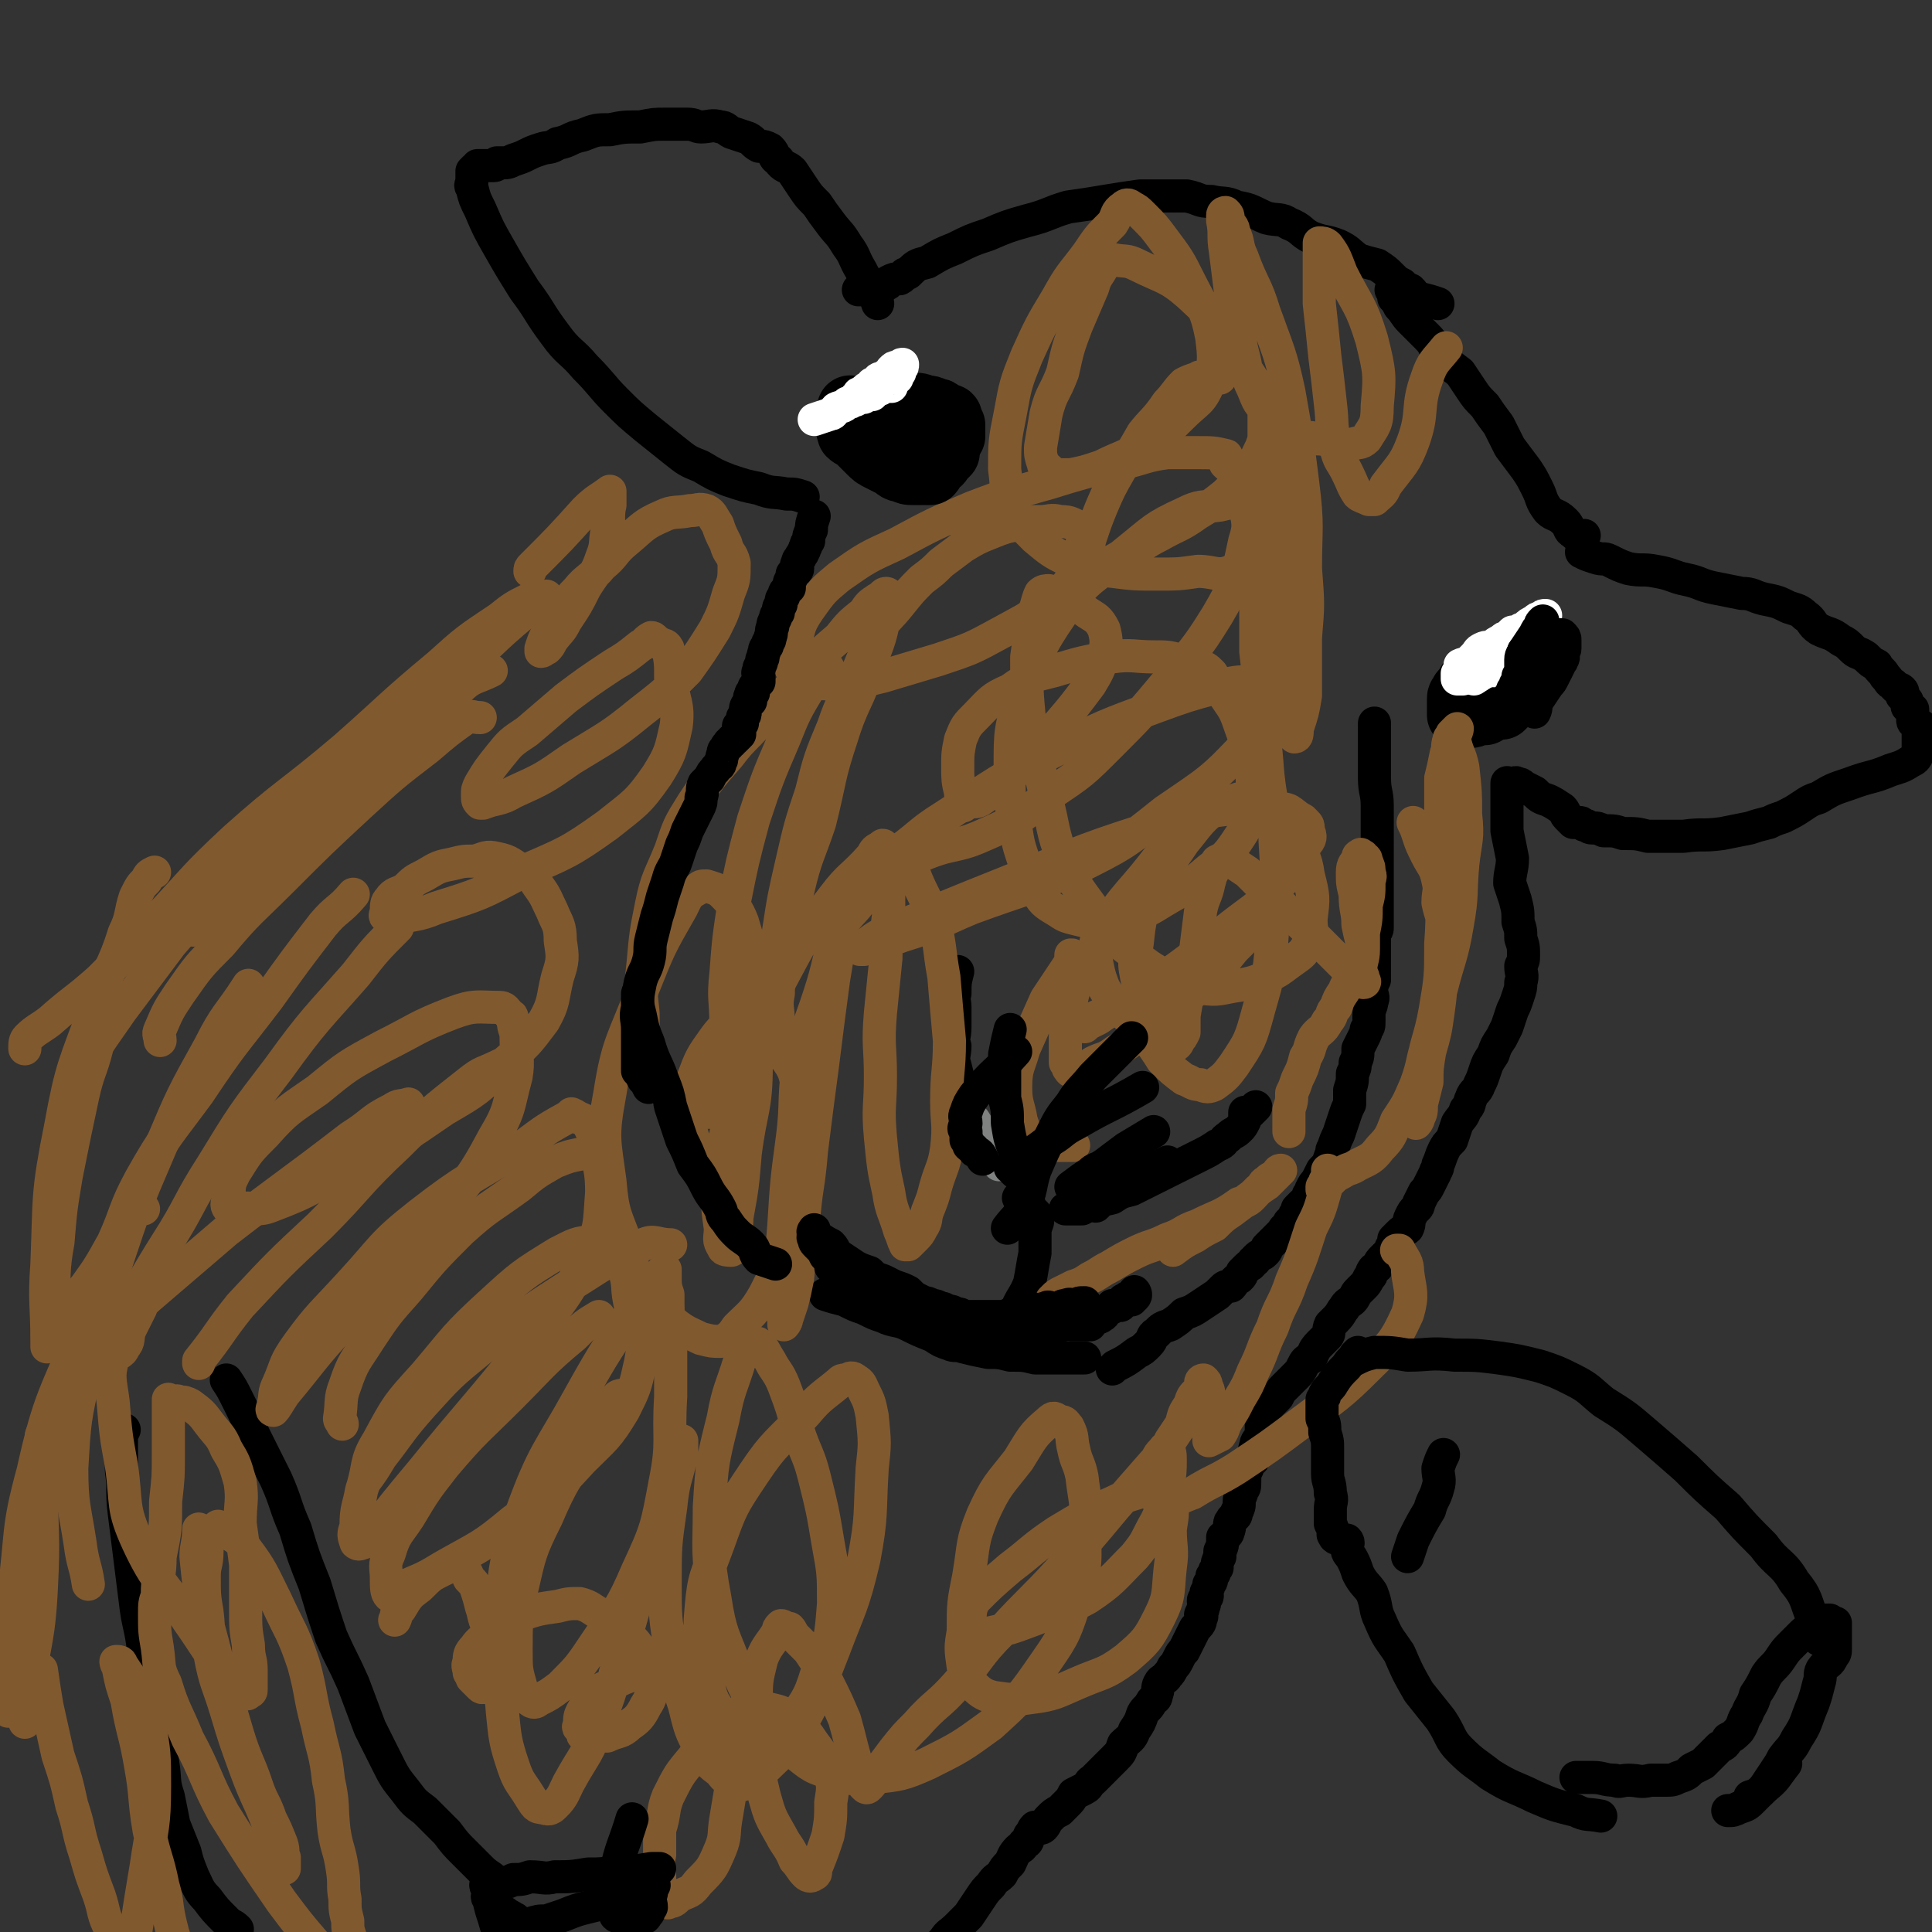 <svg viewBox='0 0 700 700' version='1.1' xmlns='http://www.w3.org/2000/svg' xmlns:xlink='http://www.w3.org/1999/xlink'><rect x="0" y="0" width="700" height="700" fill="#333333" stroke="none"/><g fill='none' stroke='#81592F' stroke-width='12' stroke-linecap='round' stroke-linejoin='round'><path d='M174,260c0,0 0,0 0,0 -3,0 -3,-1 -5,0 -7,5 -7,5 -14,11 -13,10 -13,10 -25,21 -14,13 -14,13 -28,27 -11,11 -12,11 -22,23 -8,8 -8,8 -15,18 -4,6 -4,6 -7,13 -1,2 0,2 0,4 '/><path d='M178,243c0,0 0,0 0,0 -6,3 -7,2 -12,7 -9,5 -8,6 -16,12 -11,10 -10,11 -21,21 -16,14 -16,14 -32,28 -12,12 -12,12 -25,24 -1,1 -1,1 -2,2 '/><path d='M192,217c0,0 0,0 0,0 -6,3 -6,3 -11,7 -12,8 -12,8 -22,17 -18,15 -17,15 -34,30 -20,17 -21,16 -40,33 -15,14 -14,14 -28,29 -10,11 -10,11 -21,22 -9,8 -9,7 -18,15 -4,3 -5,3 -8,6 -1,1 -1,2 -1,4 '/><path d='M198,216c0,0 0,0 0,0 -4,3 -4,2 -8,6 -12,10 -12,11 -24,22 -18,16 -19,15 -37,32 -21,18 -21,18 -40,37 -14,14 -14,14 -27,29 -9,12 -9,12 -18,24 -7,10 -7,10 -13,19 -3,6 -3,6 -6,12 0,1 0,1 0,3 '/><path d='M128,324c0,0 0,0 0,0 -5,6 -6,5 -11,11 -10,13 -10,13 -20,27 -13,17 -13,16 -25,34 -11,15 -12,15 -21,31 -6,11 -5,12 -10,23 -5,9 -5,9 -10,16 -4,5 -5,4 -9,9 '/><path d='M144,336c0,0 0,0 0,0 -8,8 -8,8 -15,17 -14,16 -15,16 -28,34 -13,17 -13,17 -24,35 -9,14 -8,15 -17,29 -7,11 -6,11 -14,21 -6,7 -7,7 -14,14 -2,1 -2,1 -3,3 '/><path d='M90,357c0,0 0,0 0,0 -7,11 -8,10 -14,22 -10,18 -10,18 -18,37 -9,21 -9,21 -16,42 -6,19 -7,19 -11,39 -4,17 -4,18 -5,35 0,13 1,14 3,27 1,8 2,8 3,15 '/><path d='M52,438c0,0 0,0 0,0 -2,0 -2,-1 -3,1 -3,3 -2,3 -4,7 -8,17 -8,17 -15,35 -10,25 -12,25 -18,52 -6,22 -4,22 -7,44 -2,19 -1,19 -2,37 0,3 0,3 0,6 '/><path d='M15,520c0,0 0,0 0,0 0,8 0,8 0,16 0,20 1,20 0,39 -1,21 -3,20 -5,40 -1,5 -1,5 -1,9 '/></g>
<g fill='none' stroke='#000000' stroke-width='12' stroke-linecap='round' stroke-linejoin='round'><path d='M45,518c0,0 0,0 0,0 -1,2 -1,2 -1,5 0,5 0,5 0,10 1,7 0,7 1,15 1,8 1,8 2,16 1,8 1,8 2,16 1,9 2,9 3,18 1,7 1,7 2,13 1,8 2,8 3,15 1,7 1,7 2,13 1,6 0,6 2,12 1,5 1,5 2,10 2,5 2,5 4,10 1,4 1,4 3,9 2,4 2,5 5,8 3,4 3,4 7,8 2,2 2,1 4,3 '/><path d='M82,500c0,0 0,0 0,0 2,3 2,3 4,7 3,6 3,6 6,13 4,8 4,8 8,16 4,9 3,9 7,18 3,10 3,10 7,20 3,10 3,10 6,19 4,9 4,8 8,17 3,8 3,8 6,16 3,6 3,6 6,12 3,6 3,6 7,11 3,4 3,4 7,7 4,4 4,4 8,8 3,4 3,4 6,7 3,3 3,3 6,6 3,3 3,2 6,5 0,0 0,0 1,0 '/></g>
<g fill='none' stroke='#81592F' stroke-width='12' stroke-linecap='round' stroke-linejoin='round'><path d='M148,400c0,0 0,0 0,0 -3,1 -3,0 -6,2 -8,4 -7,5 -15,10 -22,17 -23,17 -45,34 -14,12 -14,12 -28,24 -9,8 -9,9 -18,18 '/><path d='M181,386c0,0 0,0 0,0 -6,3 -6,2 -11,6 -14,11 -14,11 -26,23 -15,14 -14,15 -28,29 -15,14 -15,14 -29,29 -8,10 -7,10 -15,20 0,0 0,0 0,1 '/><path d='M211,418c0,0 0,0 0,0 -5,1 -5,1 -10,3 -7,4 -7,4 -13,9 -11,8 -11,7 -21,16 -10,10 -10,10 -19,21 -8,9 -8,9 -14,18 -5,8 -6,8 -9,17 -2,5 -1,6 -2,12 0,1 1,1 1,2 '/><path d='M243,451c0,0 0,0 0,0 -5,0 -6,-2 -10,0 -14,6 -14,7 -27,15 -17,11 -17,11 -32,23 -11,9 -11,9 -21,20 -8,9 -8,10 -15,19 -3,5 -3,5 -6,9 '/><path d='M217,477c0,0 0,0 0,0 -5,3 -5,3 -9,7 -12,10 -12,11 -23,22 -12,12 -13,12 -24,25 -7,9 -7,9 -13,19 -4,6 -5,6 -7,13 -2,4 -1,5 -1,9 0,3 0,5 1,6 1,1 2,-1 3,-2 8,-4 8,-3 16,-8 14,-8 14,-7 26,-17 14,-10 14,-10 25,-22 8,-8 9,-8 15,-18 4,-8 4,-8 6,-17 1,-5 1,-6 0,-11 -1,-6 -3,-6 -4,-12 -1,-5 0,-6 -2,-11 -1,-4 -2,-5 -5,-8 -2,-2 -3,-2 -6,-2 -6,0 -7,1 -13,4 -13,8 -13,8 -25,19 -12,11 -12,12 -23,25 -10,11 -10,11 -17,24 -5,8 -3,9 -6,18 -1,6 -2,6 -2,13 -1,3 -1,3 0,6 0,0 1,1 2,0 1,0 1,0 2,-1 10,-13 10,-13 20,-25 17,-21 17,-20 34,-41 13,-18 16,-17 25,-36 6,-11 5,-12 6,-24 0,-8 -1,-9 -2,-16 -1,-5 -1,-5 -3,-9 -2,-2 -2,-1 -5,-3 -1,0 -1,-1 -1,0 -9,5 -9,5 -17,11 -19,12 -20,11 -38,25 -14,11 -13,12 -25,25 -10,11 -11,11 -19,22 -5,7 -4,7 -7,14 -2,4 -1,4 -2,8 0,1 -1,2 0,2 1,-1 2,-3 4,-6 10,-12 10,-13 21,-25 16,-19 17,-18 33,-37 12,-15 13,-14 22,-31 6,-10 5,-11 8,-22 1,-6 0,-7 0,-14 0,-3 -1,-3 -1,-6 -1,-1 0,-2 -1,-2 -2,-2 -2,-3 -4,-3 -8,0 -9,-1 -17,2 -13,5 -13,6 -25,12 -13,7 -13,7 -24,16 -10,7 -11,7 -19,16 -6,6 -6,6 -11,14 -2,4 -2,4 -2,9 -1,2 -1,3 0,4 1,1 2,0 3,0 6,-1 7,1 12,-1 16,-6 15,-7 30,-15 17,-9 17,-9 33,-20 12,-7 12,-7 22,-17 8,-7 8,-7 14,-15 4,-7 3,-8 5,-16 2,-6 2,-7 1,-13 0,-6 -1,-6 -3,-11 -2,-4 -2,-5 -5,-9 -2,-3 -2,-3 -5,-5 -5,-3 -5,-4 -10,-5 -4,-1 -4,0 -8,1 -4,0 -4,0 -8,1 -5,1 -5,1 -10,4 -4,2 -4,2 -7,5 -3,2 -4,1 -6,4 -1,1 -1,2 -1,4 0,1 -1,2 0,2 1,1 1,1 3,1 7,-2 8,-1 15,-4 16,-5 16,-5 31,-13 16,-7 17,-7 31,-17 10,-8 11,-8 18,-18 5,-8 5,-9 7,-18 1,-8 -1,-9 -2,-17 0,-6 0,-6 -1,-11 -1,-2 -2,-1 -3,-2 -2,-1 -2,-2 -3,-2 -2,1 -2,2 -4,3 -5,4 -5,4 -10,7 -9,6 -9,6 -17,12 -7,6 -7,6 -14,12 -6,4 -6,4 -10,9 -4,5 -4,5 -7,10 -1,2 -1,2 -1,4 0,2 0,2 1,3 0,0 0,0 1,0 5,-2 6,-1 11,-4 11,-5 11,-5 21,-12 13,-8 14,-8 25,-17 9,-7 9,-7 17,-15 5,-7 5,-7 10,-15 3,-6 3,-6 5,-13 2,-5 2,-5 2,-11 -1,-4 -2,-3 -3,-7 -2,-4 -2,-4 -3,-7 -2,-3 -2,-4 -4,-5 -3,-1 -3,0 -6,0 -5,1 -6,0 -10,2 -7,3 -7,4 -13,9 -5,4 -4,5 -9,9 -4,5 -5,4 -9,9 -4,4 -4,5 -7,10 -2,3 -2,3 -4,6 -1,2 -1,2 -2,5 0,0 0,1 0,1 1,0 1,-1 2,-1 1,-1 1,-1 2,-3 3,-4 3,-3 5,-7 4,-6 4,-6 7,-12 3,-5 4,-5 6,-11 2,-5 1,-5 2,-10 1,-4 0,-5 1,-9 0,-2 0,-2 0,-3 0,-1 0,-2 0,-2 -4,3 -5,3 -9,7 -9,10 -9,10 -19,20 -1,1 -1,1 -1,2 '/><path d='M227,505c0,0 0,0 0,0 -2,1 -3,0 -4,2 -6,7 -5,7 -10,16 -8,13 -9,13 -15,27 -6,12 -6,13 -9,26 -2,11 -2,11 -2,22 0,7 0,7 2,14 1,2 1,3 3,4 1,1 2,1 3,0 4,-2 4,-2 8,-5 7,-7 7,-7 13,-16 8,-12 9,-12 15,-26 7,-15 7,-16 10,-32 3,-15 1,-15 2,-31 0,-11 0,-11 0,-23 -1,-7 -1,-7 -1,-14 -1,-3 -1,-3 -1,-7 0,-1 0,-2 0,-2 -1,0 -1,1 -1,1 -5,6 -5,5 -9,11 -11,17 -11,16 -21,34 -11,20 -13,20 -21,42 -7,20 -6,21 -8,43 -1,14 0,15 1,29 1,10 1,11 4,20 2,6 3,6 6,11 2,3 2,4 5,4 2,1 3,0 4,-1 3,-3 3,-4 5,-8 6,-11 7,-10 11,-22 6,-15 5,-16 10,-32 4,-14 4,-14 8,-27 3,-10 3,-10 6,-20 1,-5 1,-5 2,-11 1,-3 1,-2 2,-5 1,-2 0,-2 1,-4 0,-1 0,-3 1,-3 0,1 0,3 0,5 -2,9 -3,9 -4,19 -2,14 -2,14 -2,28 0,12 0,12 2,24 2,11 2,11 5,20 2,8 2,9 6,16 3,5 3,5 7,8 2,3 3,3 6,4 1,1 2,1 3,0 3,-1 3,-1 6,-4 7,-7 8,-7 13,-15 8,-14 7,-14 13,-29 6,-16 7,-16 11,-33 3,-16 2,-16 3,-33 1,-9 1,-9 0,-19 -1,-5 -1,-5 -3,-9 -1,-2 -1,-3 -3,-4 -1,-1 -2,-1 -3,0 -2,0 -2,0 -3,1 -6,5 -7,5 -12,11 -10,11 -11,10 -19,22 -8,12 -8,12 -13,26 -4,11 -5,11 -6,23 -1,11 0,12 2,23 1,7 1,7 4,14 1,4 0,5 2,8 2,3 2,3 5,5 1,1 2,1 4,1 3,1 4,1 6,0 5,-3 5,-4 9,-9 6,-9 7,-9 10,-19 5,-12 5,-12 6,-25 0,-11 0,-11 -2,-22 -2,-12 -2,-12 -5,-24 -2,-8 -3,-8 -6,-17 -2,-8 -2,-8 -5,-16 -2,-5 -3,-5 -5,-9 -2,-3 -2,-4 -4,-6 -1,-1 -2,0 -3,0 -1,-1 -1,-1 -1,0 -2,2 -2,3 -3,6 -3,10 -4,10 -6,21 -4,16 -4,16 -5,32 0,16 -1,17 2,33 2,13 3,13 8,26 4,10 5,10 11,19 5,6 5,7 11,12 6,5 7,5 15,7 6,2 6,2 13,1 9,-1 10,-1 19,-5 12,-6 12,-6 23,-14 11,-10 11,-10 20,-23 7,-10 7,-11 11,-23 4,-13 3,-13 3,-26 1,-9 0,-9 -1,-18 -1,-5 -2,-5 -3,-10 -1,-4 0,-4 -2,-8 -1,-1 -1,-2 -3,-2 -2,-1 -2,-2 -4,0 -6,5 -6,6 -11,14 -7,9 -8,9 -13,20 -4,10 -3,10 -5,22 -2,10 -2,10 -2,20 -1,6 -1,6 0,13 1,3 1,4 3,6 3,3 4,4 8,5 7,1 7,1 14,0 8,-1 9,-2 16,-5 9,-4 10,-3 18,-9 7,-6 8,-7 12,-15 4,-8 3,-9 4,-18 1,-7 0,-7 0,-14 1,-6 1,-6 0,-11 0,-2 -1,-2 -3,-3 0,-1 0,-1 0,-2 -2,0 -2,1 -4,1 -7,3 -7,2 -13,5 -11,5 -11,5 -21,11 -9,6 -9,7 -17,13 -7,6 -7,6 -13,12 -2,4 -1,4 -2,8 -1,3 -2,4 -1,5 1,1 1,0 3,-1 2,0 2,1 4,0 9,-2 9,-2 17,-5 10,-4 11,-3 20,-8 9,-6 9,-7 17,-15 5,-6 4,-6 8,-13 3,-6 2,-7 4,-13 1,-4 1,-5 1,-9 0,-2 0,-3 -1,-4 -1,-1 -1,0 -2,1 -2,2 -1,2 -3,4 -7,8 -7,8 -14,16 -10,12 -10,12 -20,23 -10,11 -11,11 -21,22 -9,9 -8,10 -16,19 -7,8 -8,7 -15,15 -4,4 -4,4 -8,9 -3,4 -3,4 -6,8 -2,2 -1,3 -3,5 -1,1 -1,1 -2,0 0,0 0,0 0,0 -1,-2 -1,-2 -1,-3 -1,-3 -1,-3 -2,-6 -2,-7 -2,-8 -4,-15 -3,-7 -3,-7 -6,-13 -3,-6 -3,-6 -7,-12 -2,-2 -2,-2 -5,-5 -1,-1 -1,-2 -2,-3 -2,0 -2,-1 -3,-1 -1,1 -1,1 -1,2 -3,5 -4,5 -6,10 -2,8 -2,8 -2,16 -1,8 -1,9 0,17 1,8 1,9 3,17 2,7 2,7 6,14 2,4 3,4 5,9 2,2 2,3 4,5 1,1 2,1 3,0 1,0 0,-1 1,-3 2,-5 2,-5 4,-11 1,-6 1,-6 1,-12 1,-6 1,-6 -1,-12 -2,-6 -3,-6 -7,-12 -3,-4 -3,-4 -7,-7 -3,-2 -4,-2 -8,-3 -3,-1 -3,-1 -7,0 -5,2 -5,2 -9,5 -6,6 -6,6 -11,13 -5,6 -5,6 -9,14 -2,5 -1,6 -3,12 0,4 0,4 0,9 -1,4 0,4 0,7 0,3 0,3 0,6 0,1 -1,1 0,1 0,1 0,1 1,1 0,1 0,1 0,1 1,1 1,1 1,1 1,0 1,1 1,0 2,0 2,0 4,-2 4,-2 4,-1 7,-5 5,-5 5,-5 8,-12 2,-5 1,-5 2,-11 1,-6 1,-6 2,-12 0,-4 0,-4 0,-8 0,-4 0,-4 0,-9 -1,-2 -1,-2 -1,-3 -2,-4 -2,-4 -4,-8 -2,-4 -3,-4 -6,-7 -2,-3 -2,-3 -5,-5 -3,-1 -4,-1 -7,-1 -3,-1 -3,-1 -6,-1 -4,1 -4,1 -7,2 -3,1 -3,1 -7,3 -3,2 -4,1 -6,4 -3,2 -3,3 -5,6 -1,2 -1,2 -1,5 -1,1 0,1 1,2 0,2 0,2 2,2 1,1 1,1 2,0 3,0 3,0 5,0 4,-2 5,-1 8,-4 3,-2 4,-3 6,-7 2,-3 2,-4 2,-8 0,-4 0,-5 -2,-8 -3,-7 -4,-7 -9,-12 -3,-3 -3,-3 -7,-5 -4,-2 -4,-3 -8,-4 -4,0 -4,0 -8,1 -7,1 -7,1 -13,3 -6,3 -6,4 -11,7 -3,2 -4,2 -6,5 -2,2 -2,3 -2,5 -1,2 0,2 0,4 1,1 1,1 1,2 1,1 1,1 2,2 1,1 1,1 1,1 1,1 1,0 1,0 1,0 1,1 1,0 1,0 2,0 2,-1 1,-2 1,-3 1,-5 0,-6 0,-6 -1,-12 -1,-4 -2,-4 -3,-9 -1,-3 -1,-4 -2,-7 -1,-3 -1,-3 -3,-5 -1,-2 -1,-3 -3,-4 -1,-1 -1,-1 -2,-1 -3,1 -3,1 -5,2 -4,2 -4,2 -8,6 -4,3 -4,3 -7,8 -2,2 -1,2 -2,4 '/><path d='M72,554c0,0 0,0 0,0 0,5 -1,6 -1,10 1,10 1,10 3,20 3,11 3,11 6,23 3,11 3,11 6,21 3,10 4,10 7,19 2,6 3,6 5,12 2,4 2,4 4,9 1,3 0,3 1,5 0,2 0,2 0,3 0,1 0,1 0,1 -1,-1 -1,-2 -1,-3 -2,-5 -2,-5 -4,-11 -4,-11 -5,-11 -9,-22 -4,-11 -4,-11 -7,-21 -3,-10 -4,-10 -6,-21 -1,-7 0,-7 -1,-15 -1,-6 -1,-6 -1,-13 0,-4 1,-4 1,-9 0,-1 0,-1 0,-2 0,-2 0,-2 1,-3 0,-1 0,-1 1,-2 0,-1 1,-1 2,-2 0,0 1,1 1,1 5,3 6,3 9,7 6,8 6,9 11,19 5,11 6,11 10,23 3,11 2,11 5,22 2,10 3,10 4,20 2,9 1,9 2,18 1,7 2,7 3,14 1,6 0,6 1,11 0,4 0,4 1,8 0,3 0,3 1,6 0,1 0,1 0,2 0,0 0,0 0,1 0,0 0,0 0,0 -1,1 0,1 -1,2 -1,0 -1,0 -3,0 -1,1 -1,1 -3,0 -3,-1 -3,0 -6,-3 -6,-7 -6,-7 -12,-15 -11,-16 -11,-16 -21,-32 -7,-13 -6,-14 -13,-27 -4,-10 -5,-10 -8,-20 -3,-6 -2,-6 -3,-13 -1,-6 -1,-6 -1,-12 0,-4 0,-4 1,-7 0,-7 1,-7 1,-14 2,-10 2,-10 2,-20 1,-9 1,-9 1,-17 0,-5 0,-5 0,-10 0,-3 0,-3 0,-6 0,-1 0,-1 0,-3 0,0 0,-1 0,-1 0,0 0,0 1,1 1,0 2,-1 3,0 2,0 2,0 4,1 4,3 4,3 7,7 3,4 4,4 6,9 3,5 3,5 5,12 1,7 0,7 0,15 1,7 1,7 2,15 0,8 0,8 0,16 0,7 0,7 1,13 0,5 1,5 1,9 0,3 0,3 0,7 0,1 0,1 -1,1 0,1 -1,1 -1,0 -3,-2 -4,-2 -7,-6 -7,-9 -7,-10 -14,-20 -9,-14 -11,-13 -18,-28 -6,-13 -4,-14 -6,-28 -2,-11 -2,-11 -3,-23 -1,-8 -2,-9 0,-16 1,-2 3,-1 4,-4 2,-2 1,-3 2,-6 2,-4 2,-4 4,-8 '/><path d='M15,605c0,0 0,0 0,0 1,7 1,7 2,13 2,9 2,9 4,18 3,9 3,9 5,18 3,9 2,9 5,18 2,7 2,7 5,15 2,6 1,6 4,12 2,3 3,3 4,6 1,2 0,2 1,4 0,1 1,2 1,1 2,-3 2,-4 3,-9 2,-13 2,-13 4,-25 2,-14 3,-14 3,-29 0,-11 0,-12 -2,-23 -2,-8 -3,-7 -6,-15 -2,-3 -2,-3 -4,-6 0,-1 -1,-1 -2,-1 0,1 1,2 1,3 1,5 1,5 3,11 2,12 3,12 5,24 2,11 1,11 3,23 2,10 3,10 5,20 2,7 1,7 3,15 1,4 1,4 3,8 1,2 1,2 1,5 '/><path d='M35,380c0,0 0,0 0,0 -2,8 -3,8 -5,17 -3,14 -3,14 -6,29 -2,12 -2,12 -3,24 -2,11 -1,11 -2,22 0,5 1,5 0,10 0,3 -1,3 -2,5 0,1 0,1 0,1 0,-1 0,-1 0,-2 0,-14 -1,-14 0,-28 1,-25 0,-25 5,-50 4,-22 5,-22 13,-44 4,-13 6,-13 10,-26 3,-6 2,-7 4,-13 2,-4 2,-4 4,-6 1,-2 1,-2 3,-3 '/><path d='M300,242c0,0 0,0 0,0 -3,3 -4,2 -6,6 -6,10 -6,10 -10,20 -6,14 -6,14 -11,29 -4,15 -4,15 -7,30 -2,13 -2,13 -3,26 -1,9 0,9 0,18 -1,8 -1,8 -1,16 -1,5 0,5 -2,10 0,3 -1,3 -2,5 0,1 1,1 1,1 -1,0 -2,0 -3,0 -2,0 -2,0 -4,0 -2,-1 -3,0 -5,-1 -3,-2 -3,-3 -6,-6 -3,-6 -4,-6 -6,-12 -2,-8 -2,-8 -2,-17 -1,-9 -1,-9 0,-18 1,-11 1,-11 3,-21 2,-10 3,-10 7,-20 3,-9 3,-9 8,-17 6,-9 6,-9 13,-17 6,-8 7,-7 13,-15 7,-7 7,-8 14,-15 6,-7 6,-7 13,-13 4,-5 4,-5 9,-9 2,-3 2,-3 5,-5 2,-1 2,-2 3,-2 1,0 1,1 1,1 -1,3 0,3 -1,5 -2,10 -2,10 -6,20 -4,13 -6,13 -10,26 -5,15 -4,15 -8,31 -4,12 -5,12 -8,25 -3,11 -2,11 -5,23 -1,7 -2,7 -2,14 -1,5 0,5 0,10 -1,1 -1,1 -1,2 0,1 -1,1 -1,1 0,-2 1,-2 1,-5 0,-5 -1,-6 0,-11 0,-10 0,-10 1,-19 2,-13 2,-13 5,-26 3,-13 3,-13 7,-25 3,-12 3,-12 8,-24 3,-9 4,-9 8,-18 3,-7 3,-8 7,-15 4,-6 5,-6 9,-11 4,-5 4,-5 8,-9 4,-3 4,-3 7,-6 4,-3 4,-3 8,-6 5,-3 5,-3 10,-5 5,-2 5,-2 10,-3 4,-1 4,-1 8,-1 3,0 4,-1 7,0 2,0 3,0 5,1 2,1 2,1 3,3 1,2 0,2 0,5 0,3 1,4 -1,7 -4,7 -4,7 -11,13 -7,6 -8,6 -17,11 -11,6 -11,6 -23,10 -10,3 -10,3 -20,6 -8,2 -8,2 -15,2 -6,1 -6,1 -12,0 -2,0 -2,0 -4,-2 -1,0 -1,-1 -1,-2 -1,-1 -2,-1 -2,-2 0,-4 1,-4 2,-8 2,-6 1,-6 5,-12 5,-7 5,-7 11,-12 10,-7 10,-7 21,-12 13,-7 13,-7 27,-13 13,-5 14,-5 28,-9 13,-4 13,-4 26,-7 9,-2 9,-3 17,-4 6,0 6,0 11,0 5,0 6,0 10,1 1,0 0,1 0,3 2,2 3,2 4,5 2,5 2,5 3,10 1,6 2,7 0,13 -3,14 -3,15 -10,27 -8,13 -9,13 -18,24 -10,12 -10,12 -21,23 -10,10 -10,10 -22,18 -9,7 -9,8 -20,13 -9,4 -9,4 -18,6 -7,2 -7,3 -13,4 -3,0 -3,0 -6,0 0,0 -1,0 -1,0 1,-2 2,-2 4,-3 8,-6 8,-7 16,-12 20,-13 19,-13 40,-24 18,-9 18,-9 37,-16 11,-4 11,-4 22,-7 6,-2 7,-2 13,-2 2,0 3,1 5,1 0,0 -1,0 -1,0 1,1 2,1 2,2 1,2 1,2 0,5 -3,7 -2,8 -8,14 -13,14 -14,14 -30,25 -15,12 -15,12 -33,21 -18,8 -18,7 -37,14 -12,5 -12,6 -25,10 -5,2 -6,1 -12,3 -1,0 -1,1 -2,2 -1,0 -2,0 -1,0 0,0 0,-1 2,-2 4,-3 4,-3 9,-5 21,-9 21,-9 41,-17 25,-10 25,-11 50,-19 16,-5 16,-6 32,-8 9,-2 10,-2 18,0 4,0 4,2 8,4 0,0 0,0 1,1 1,1 1,1 1,3 1,2 1,3 -1,5 -3,7 -3,8 -9,14 -9,10 -10,9 -21,18 -10,8 -10,8 -21,16 -8,5 -8,5 -16,10 -4,3 -4,2 -8,5 -2,1 -2,1 -4,2 -1,0 -1,1 -1,1 0,0 0,-1 0,-1 2,-1 2,-1 3,-2 4,-2 4,-2 8,-4 6,-3 6,-2 13,-5 7,-4 7,-4 14,-7 5,-3 5,-3 10,-6 2,-1 2,-1 5,-3 1,-1 1,-1 3,-2 1,-1 2,-2 2,-2 0,0 -1,1 -2,2 -1,1 -1,1 -2,2 -4,5 -4,5 -9,10 -6,6 -6,6 -13,11 -6,5 -6,5 -12,9 -4,4 -4,4 -9,7 -4,3 -4,2 -8,4 -3,2 -2,2 -5,3 -2,0 -2,0 -3,0 -1,0 0,-1 -1,-1 0,-1 0,-1 -1,-2 0,-2 0,-2 0,-4 0,-3 0,-3 0,-6 1,-4 1,-4 2,-8 0,-4 0,-4 1,-8 0,-3 -1,-3 -1,-5 0,-2 0,-2 0,-4 0,-2 0,-2 0,-3 0,-1 1,-1 0,-1 0,2 0,2 -1,4 -4,6 -4,6 -8,12 -4,9 -4,9 -8,18 -2,7 -3,7 -3,14 0,6 1,6 2,12 1,3 1,3 2,5 1,2 1,2 2,3 1,1 2,1 4,1 1,0 1,0 3,0 4,0 4,0 8,0 '/></g>
<g fill='none' stroke='#000000' stroke-width='12' stroke-linecap='round' stroke-linejoin='round'><path d='M347,352c0,0 0,0 0,0 -1,4 -1,4 -1,8 -1,2 0,2 0,5 0,3 0,3 0,7 0,4 -1,4 0,7 0,3 -1,4 0,7 1,4 1,4 2,8 1,5 0,5 2,10 1,4 2,3 5,7 3,4 3,4 6,8 2,3 3,2 6,5 2,2 3,2 5,4 '/><path d='M386,438c0,0 0,0 0,0 3,0 3,0 6,0 2,-1 2,-2 4,-2 3,-2 4,-1 7,-2 3,-2 3,-2 7,-3 4,-2 4,-2 8,-4 4,-2 4,-2 8,-4 4,-2 4,-2 8,-4 4,-2 4,-2 7,-4 3,-1 2,-2 4,-3 2,-2 2,-1 4,-3 1,-1 1,-1 2,-3 0,-1 0,-2 0,-3 1,0 2,0 2,0 1,-1 1,-1 1,-1 1,-1 1,-1 1,-1 0,0 0,0 0,0 '/><path d='M369,434c0,0 0,0 0,0 2,0 2,0 3,1 1,1 1,1 1,3 1,1 2,1 3,3 0,2 0,2 -1,4 0,4 0,4 0,9 -1,5 -1,6 -2,11 -2,5 -3,5 -5,10 -1,1 -1,1 -2,2 '/><path d='M299,469c0,0 0,0 0,0 3,1 3,1 7,2 4,2 4,2 7,3 4,2 4,2 7,3 4,2 5,1 9,3 4,2 4,2 9,4 3,2 3,2 6,3 2,1 2,0 5,1 4,1 4,1 9,2 4,0 4,0 8,1 5,0 5,0 9,1 3,0 3,0 6,0 3,0 3,0 6,0 1,0 1,0 2,0 2,0 2,0 4,0 0,0 0,0 0,0 '/></g>
<g fill='none' stroke='#81592F' stroke-width='12' stroke-linecap='round' stroke-linejoin='round'><path d='M303,339c0,0 0,0 0,0 0,-3 -1,-3 0,-5 0,-1 0,-1 1,-3 0,-1 0,-1 0,-3 0,-1 0,-1 1,-2 0,0 0,0 0,0 0,3 0,3 0,5 -1,12 -1,12 -3,24 -2,15 -2,15 -4,31 -2,15 -2,15 -4,31 -1,13 -2,13 -3,27 -2,9 -1,9 -2,19 -1,5 -1,5 -2,9 -1,3 -1,3 -2,6 0,1 -1,2 -1,2 0,-5 0,-6 0,-12 -1,-12 -1,-12 0,-24 1,-16 1,-16 3,-31 2,-15 0,-15 3,-30 3,-13 4,-13 8,-26 3,-10 2,-10 6,-20 3,-6 5,-6 9,-12 3,-4 3,-5 6,-9 2,-3 2,-3 5,-5 2,-1 2,-1 4,-1 1,0 0,0 1,1 1,2 1,2 2,5 3,8 4,8 7,16 3,11 2,11 4,22 1,12 1,12 2,23 0,11 -1,11 -1,22 0,8 1,8 0,17 -1,7 -2,7 -4,14 -1,4 -1,4 -3,9 -1,3 0,3 -2,6 -1,2 -1,2 -3,4 -1,1 -1,1 -2,2 -1,0 -1,0 -1,0 -1,-2 -1,-3 -2,-5 -2,-7 -3,-7 -4,-14 -2,-9 -2,-10 -3,-20 -1,-11 0,-11 0,-22 0,-11 -1,-11 0,-23 1,-10 1,-10 2,-20 0,-8 0,-8 1,-16 0,-7 0,-7 0,-14 0,-3 0,-3 0,-7 -1,-2 -1,-2 -2,-3 0,-1 0,-1 -1,0 -2,1 -2,1 -3,3 -7,8 -8,7 -14,15 -10,13 -10,13 -18,28 -8,15 -8,16 -14,32 -5,13 -4,13 -7,26 -2,10 -2,10 -3,20 0,7 0,7 1,14 0,4 -1,4 1,7 0,1 2,1 3,1 1,0 -1,-1 0,-2 1,-5 2,-5 2,-10 2,-11 2,-11 3,-23 2,-16 4,-16 4,-32 1,-16 1,-16 -1,-32 -1,-10 -1,-10 -4,-20 -2,-5 -3,-6 -7,-10 -2,-2 -3,-2 -6,-3 -2,0 -2,0 -3,1 -4,2 -4,3 -6,7 -8,14 -8,14 -14,29 -7,19 -9,19 -12,38 -3,16 -2,17 0,32 1,12 2,12 6,23 3,9 2,10 8,18 4,6 4,6 10,11 4,3 5,3 9,5 4,1 4,1 7,1 3,-1 4,-2 6,-5 5,-5 6,-5 10,-12 5,-10 6,-11 9,-22 3,-13 3,-14 4,-28 1,-12 2,-13 -1,-24 -1,-8 -2,-8 -6,-14 -3,-4 -4,-5 -8,-8 -3,-2 -4,-3 -7,-2 -5,0 -6,1 -9,5 -5,7 -5,7 -8,15 -2,8 -3,9 -1,16 1,8 3,8 7,15 1,2 2,2 3,4 '/></g>
<g fill='none' stroke='#000000' stroke-width='12' stroke-linecap='round' stroke-linejoin='round'><path d='M231,360c0,0 0,0 0,0 0,4 0,4 1,8 1,5 1,5 3,10 2,7 3,7 5,13 2,5 2,5 3,10 2,6 2,6 4,12 2,4 2,4 4,9 3,4 3,4 5,8 2,4 3,4 5,8 1,2 0,2 2,4 2,3 2,3 4,5 2,2 3,2 5,4 2,2 1,3 3,5 3,1 3,1 6,2 '/><path d='M235,394c0,0 0,0 0,0 -1,-2 -1,-2 -2,-3 -1,-2 -1,-2 -2,-3 0,-2 0,-2 0,-5 0,-2 0,-2 0,-4 0,-3 0,-3 0,-6 0,-4 -1,-4 0,-8 0,-4 0,-4 1,-9 1,-4 2,-4 3,-8 1,-4 0,-4 1,-8 1,-4 1,-4 2,-8 1,-3 1,-3 2,-7 1,-3 1,-3 2,-6 1,-4 2,-4 3,-7 1,-3 1,-3 2,-6 1,-2 1,-2 2,-5 1,-2 1,-2 2,-4 1,-2 1,-2 2,-4 1,-2 1,-2 1,-4 1,-2 0,-3 1,-5 1,-1 1,-1 2,-2 1,-2 1,-2 2,-3 1,-2 2,-1 2,-3 1,-1 0,-1 1,-3 0,-1 0,-1 1,-2 0,0 0,-1 1,-1 0,-1 0,-1 1,-1 0,-1 0,-1 1,-1 1,-1 1,-1 2,-2 0,-1 0,-1 0,-2 0,-1 -1,-1 0,-1 0,-1 0,0 1,-1 0,-1 0,-1 0,-2 1,-1 1,-1 1,-2 0,-1 0,-2 1,-3 0,0 0,0 1,-1 0,-1 -1,-1 0,-2 0,-1 0,-1 1,-1 0,-2 0,-2 1,-3 0,-1 1,-1 1,-1 0,-1 0,-1 0,-2 0,-1 -1,-1 0,-2 0,-1 0,-1 0,-1 1,-2 1,-2 1,-3 1,-1 0,-1 1,-3 0,-1 0,-1 1,-2 0,-2 1,-1 1,-3 1,-2 0,-2 1,-4 0,-1 0,-1 1,-3 0,-1 0,-1 1,-2 0,-2 0,-2 1,-3 0,-2 0,-2 1,-3 0,-2 1,-2 2,-3 0,-1 0,-1 0,-2 1,-2 1,-2 1,-3 1,-1 2,-1 2,-2 0,-1 -1,-1 0,-2 0,-1 0,-1 1,-2 0,-1 1,-1 1,-2 1,-1 0,-1 1,-2 0,-1 0,-1 1,-2 0,-2 0,-2 1,-4 0,-2 0,-2 1,-5 '/><path d='M318,110c0,0 0,0 0,0 -1,-3 -1,-3 -2,-5 -2,-4 -2,-3 -4,-7 -3,-5 -2,-5 -5,-9 -3,-5 -3,-4 -6,-8 -3,-4 -3,-4 -5,-7 -3,-3 -3,-3 -5,-6 -2,-3 -2,-3 -4,-6 -2,-2 -3,-1 -5,-4 -2,-1 -1,-2 -3,-4 -2,-1 -2,-1 -4,-1 -2,-1 -2,-2 -4,-3 -3,-1 -3,-1 -6,-2 -2,-1 -2,-2 -4,-2 -3,-1 -4,0 -7,0 -2,0 -2,-1 -5,-1 -4,0 -4,0 -8,0 -4,0 -4,0 -9,1 -6,0 -6,0 -11,1 -5,0 -5,0 -10,2 -5,1 -4,2 -9,3 -3,2 -3,1 -6,2 -3,1 -3,1 -5,2 -2,1 -2,1 -5,2 -2,1 -2,1 -5,1 0,0 0,0 -1,0 0,0 0,1 -1,1 -1,0 -1,0 -2,0 -1,0 -1,0 -2,0 -1,0 -1,0 -2,0 0,0 0,1 -1,1 0,0 0,0 0,0 -1,1 -1,1 -1,1 0,1 0,1 0,1 0,1 0,1 0,2 0,2 -1,2 0,3 1,4 1,4 3,8 3,7 3,7 7,14 4,7 4,7 9,15 6,8 5,8 11,16 5,7 6,6 11,12 6,6 6,7 11,12 5,5 5,5 11,10 5,4 5,4 10,8 5,4 5,4 10,6 5,3 5,3 10,5 6,2 6,2 11,3 5,2 5,1 10,2 3,0 3,0 6,1 '/><path d='M311,105c0,0 0,0 0,0 1,0 1,0 3,0 1,0 1,0 2,0 0,0 1,0 1,0 1,0 1,-1 1,-1 1,0 1,0 1,0 1,0 1,0 2,-1 1,0 1,-1 1,-1 2,-1 2,-1 4,-1 2,-1 1,-2 3,-2 3,-3 3,-3 7,-4 5,-3 5,-3 10,-5 6,-3 6,-3 12,-5 7,-3 7,-3 14,-5 8,-2 8,-3 15,-5 7,-1 7,-1 13,-2 6,-1 6,-1 13,-2 5,0 5,0 11,0 3,0 3,0 6,0 5,1 4,2 9,2 4,1 5,0 9,2 6,1 6,2 11,4 4,1 5,0 8,2 5,2 4,3 8,5 5,2 5,1 10,3 4,2 3,2 7,5 3,1 3,1 7,2 3,2 3,2 5,4 2,2 2,2 4,3 1,2 1,1 3,2 2,2 1,2 3,3 4,1 4,1 7,2 '/><path d='M504,105c0,0 0,0 0,0 1,1 1,1 1,3 1,1 1,1 2,3 2,2 2,3 4,5 3,3 3,3 6,6 3,3 2,3 4,6 4,4 4,4 8,7 2,3 2,3 4,6 2,3 2,3 5,6 2,3 2,3 5,7 2,4 2,4 4,8 3,4 3,4 6,8 2,3 2,3 4,7 2,4 1,4 4,8 2,2 3,1 6,4 2,2 1,3 3,4 2,2 2,1 4,1 '/><path d='M573,200c0,0 0,0 0,0 2,1 2,1 5,2 3,1 3,0 5,1 4,2 4,2 7,3 5,1 5,0 10,1 6,1 6,2 11,3 5,1 5,2 10,3 5,1 5,1 10,2 4,0 4,1 8,2 5,1 5,1 9,3 3,1 4,1 6,3 3,2 2,3 5,5 4,2 4,1 8,4 2,1 2,1 4,3 2,2 2,1 5,3 2,2 2,2 4,3 1,2 2,2 3,4 2,2 1,2 3,3 1,2 2,1 3,2 1,1 0,1 0,2 1,1 1,1 2,2 0,1 0,1 0,2 1,1 1,0 2,1 0,0 0,0 0,1 0,1 0,1 0,2 0,0 0,1 0,1 0,1 1,1 1,1 1,1 2,1 2,1 0,1 -1,1 -1,1 0,1 0,1 0,2 0,1 0,1 0,2 0,1 0,1 0,1 0,1 0,1 0,1 0,0 0,0 0,1 0,0 0,0 0,1 0,0 0,0 0,1 -1,2 -1,2 -3,3 -3,2 -4,2 -7,3 -7,3 -7,2 -15,5 -6,2 -6,2 -11,5 -3,1 -3,1 -6,3 -3,2 -3,2 -7,4 -3,1 -3,1 -5,2 -4,1 -4,1 -7,2 -5,1 -5,1 -10,2 -7,1 -7,0 -14,1 -6,0 -6,0 -13,0 -4,-1 -4,-1 -9,-1 -3,-1 -3,-1 -7,-1 -2,-1 -2,-1 -4,-1 -2,0 -1,-1 -3,-1 -1,-1 -1,-1 -2,-1 -1,0 -1,0 -2,0 -1,-1 -1,-1 -2,-2 -1,-1 -1,-2 -2,-3 -3,-2 -3,-2 -5,-3 -3,-1 -3,-1 -5,-3 -2,-1 -2,-1 -4,-2 -1,-1 -1,-1 -2,-1 -1,-1 -1,0 -3,0 0,0 0,0 0,0 -1,0 -1,-1 -1,0 0,2 0,2 0,4 0,3 0,3 0,5 0,4 0,4 0,8 1,5 1,5 2,10 0,4 -1,5 -1,9 1,3 1,3 2,6 1,4 1,4 1,8 1,3 1,3 1,6 1,3 1,3 1,6 0,2 0,2 -1,4 0,3 1,3 0,6 0,2 0,2 -1,5 -1,3 -1,3 -2,5 -1,3 -1,3 -2,6 -1,2 -1,2 -2,4 -2,3 -2,3 -3,6 -2,3 -2,3 -3,6 -1,3 -1,3 -2,5 -1,3 -2,2 -3,5 -1,2 0,2 -2,4 -1,3 -1,2 -3,5 -1,3 -1,3 -2,6 -2,2 -2,2 -3,4 -1,2 -1,3 -2,5 0,2 -1,2 -1,3 -1,2 -1,2 -2,4 -1,2 -1,2 -2,3 -1,2 -1,2 -2,4 0,1 0,1 -1,2 -1,1 -1,1 -2,3 -1,2 0,2 -1,4 -1,1 -1,0 -3,2 -1,1 -1,1 -2,2 0,1 0,2 -1,3 0,1 0,1 -1,2 -1,1 -1,1 -2,2 -1,1 -1,1 -2,3 -1,1 -1,0 -2,2 0,1 0,1 -1,2 -1,2 -1,2 -2,3 -1,1 -1,1 -2,2 -1,1 -1,2 -2,3 -1,1 -2,1 -3,3 -1,1 -1,2 -3,4 -1,1 -1,1 -2,2 -1,2 0,3 -1,4 -2,2 -2,2 -3,3 -2,2 -2,3 -3,5 -2,1 -2,1 -3,3 -1,2 -1,2 -3,4 -1,1 -1,1 -2,2 -1,1 -1,1 -2,2 -1,1 -1,1 -2,3 -1,1 -1,1 -2,2 0,0 0,0 -1,1 -1,1 -1,1 -2,3 0,1 1,1 0,2 0,2 0,1 -1,2 0,2 0,2 0,4 -1,2 -2,2 -2,4 -1,2 0,2 -1,5 -1,1 -2,1 -2,3 -1,2 -1,2 -1,5 0,2 0,2 -1,3 0,2 -1,2 -1,4 0,2 0,2 -1,4 0,2 -1,1 -2,3 -1,1 0,2 -1,4 0,1 -1,1 -2,2 0,3 0,3 -1,5 0,1 0,1 0,2 -1,2 -1,2 -1,4 -1,1 -1,1 -1,2 -1,1 -1,1 -1,2 0,1 0,1 -1,2 0,1 0,1 -1,3 0,1 1,1 0,2 0,0 -1,0 -1,1 0,0 1,1 0,2 0,1 0,1 -1,3 0,0 1,1 0,1 0,2 0,2 -2,4 -1,2 -1,2 -2,4 -1,2 -1,2 -2,4 -1,1 -1,1 -2,3 -1,2 -1,2 -2,3 -1,2 -1,2 -2,3 -1,2 -2,1 -3,3 -1,2 0,2 -1,4 0,2 -1,1 -2,3 -1,2 -2,2 -3,4 -1,3 -1,3 -3,6 -1,3 -2,3 -4,5 -1,3 -1,3 -3,5 -2,2 -2,2 -4,4 -2,2 -2,2 -4,4 -2,1 -1,2 -3,3 -2,1 -2,1 -4,2 -1,2 -1,2 -3,4 -1,1 -1,1 -2,2 -2,1 -2,1 -4,3 -1,1 -1,2 -2,3 -1,1 -2,0 -3,0 -1,1 -1,2 -2,3 -1,2 0,2 -2,3 -1,2 -1,1 -2,2 -2,2 -2,3 -3,5 -2,2 -2,2 -3,4 -2,2 -2,1 -4,4 -2,2 -2,2 -4,5 -2,3 -2,3 -4,6 -2,2 -2,2 -4,4 -3,3 -3,2 -5,5 -1,1 -1,1 -1,2 '/><path d='M237,683c0,0 0,0 0,0 -1,2 -1,2 -1,3 -1,3 0,3 0,5 0,0 -1,0 -1,0 -1,1 0,2 0,2 -1,1 -1,2 -2,2 -1,1 -1,0 -1,0 -1,1 -1,1 -1,1 0,1 -1,0 -1,0 -1,0 -1,0 -1,0 -1,0 -1,1 -2,0 -1,0 -1,0 -2,-1 -1,-1 -1,0 -2,-1 0,-1 0,-1 0,-2 -1,-1 -1,-1 -1,-3 0,-5 -1,-5 1,-10 2,-10 3,-10 6,-20 '/><path d='M232,687c0,0 0,0 0,0 -3,1 -3,1 -6,1 -2,1 -2,1 -4,1 -5,1 -5,1 -9,2 -4,1 -4,1 -9,3 -3,1 -3,1 -6,2 -3,0 -3,0 -6,1 -2,0 -2,0 -5,-1 0,0 0,-1 -1,-1 -1,-1 -2,-1 -3,-2 '/><path d='M239,677c0,0 0,0 0,0 -2,0 -2,0 -3,0 -6,1 -6,1 -12,1 -6,1 -6,1 -11,1 -6,1 -6,1 -12,1 -4,1 -4,0 -9,0 -3,1 -3,1 -6,1 -2,1 -2,1 -3,1 -2,1 -2,0 -3,0 -1,1 -1,1 -2,1 -1,0 -1,0 -1,0 0,0 -1,0 -1,0 0,1 1,1 1,2 0,2 -1,2 0,3 1,4 1,4 2,7 2,7 2,7 4,13 2,7 2,7 4,14 2,6 3,6 5,13 1,5 1,5 2,9 '/></g>
<g fill='none' stroke='#000000' stroke-width='24' stroke-linecap='round' stroke-linejoin='round'><path d='M308,148c0,0 0,0 0,0 0,1 -1,1 0,3 0,3 -1,3 0,6 1,1 2,1 3,2 2,2 2,2 4,4 2,2 2,2 4,3 2,1 2,1 4,2 2,1 2,2 4,2 2,1 2,1 4,1 2,0 2,0 4,0 1,0 1,0 1,0 0,0 0,0 1,0 1,-1 0,-1 1,-2 2,-2 2,-1 3,-3 1,-1 1,-1 2,-2 0,-2 0,-2 1,-4 0,-1 0,-1 1,-2 0,-1 0,-1 0,-2 0,-1 0,-1 0,-2 -1,-1 -1,-1 -1,-2 0,-1 0,-1 -1,-1 0,0 -1,0 -1,0 0,0 0,-1 -1,-1 -1,-1 -1,-1 -2,-1 -2,-1 -2,-1 -4,-1 -2,-1 -2,-1 -5,-1 -1,0 -1,0 -3,0 -2,0 -2,0 -4,0 -1,0 -1,0 -2,0 -1,0 -1,-1 -1,0 -1,0 0,1 0,1 0,1 0,1 0,1 0,1 -1,1 0,2 0,2 1,1 2,3 1,1 1,1 2,2 1,1 2,1 3,2 1,1 1,1 2,2 0,1 1,0 2,1 1,0 1,0 2,1 0,0 0,0 0,0 '/><path d='M538,243c0,0 0,0 0,0 -3,2 -3,2 -5,4 -1,1 -1,1 -1,2 -1,1 -1,1 -2,2 0,1 -1,1 -1,2 0,1 0,1 0,2 0,1 0,1 0,1 0,1 0,1 0,2 0,0 0,1 0,1 1,0 1,0 2,0 1,0 1,0 2,0 1,0 1,-1 3,-1 1,0 1,0 2,0 1,-1 1,-1 3,-2 1,0 1,0 3,0 1,-1 1,-1 1,-1 1,-1 1,-1 2,-3 2,-1 2,-1 3,-3 1,0 1,0 2,-1 1,-2 1,-2 2,-3 1,-2 1,-2 2,-3 1,-1 1,0 1,-1 1,-1 0,-1 0,-2 0,-1 0,-1 0,-1 0,-1 0,-1 0,-1 0,0 0,0 0,-1 0,0 0,0 0,0 0,-1 0,-1 0,-1 '/></g>
<g fill='none' stroke='#000000' stroke-width='12' stroke-linecap='round' stroke-linejoin='round'><path d='M498,262c0,0 0,0 0,0 0,5 0,5 0,11 0,5 0,5 0,9 0,5 1,5 1,10 0,5 0,5 0,10 0,4 0,4 0,9 0,3 0,3 0,7 0,4 0,4 0,7 0,3 0,3 0,6 0,2 0,2 0,3 0,1 0,1 0,2 0,1 0,1 -1,2 0,1 0,1 0,3 0,1 0,1 0,3 0,1 0,1 0,3 0,2 0,2 0,4 0,2 0,2 0,4 -1,2 -1,2 -1,4 0,2 1,2 0,4 0,2 -1,2 -1,5 0,1 0,1 0,2 0,2 0,2 -1,3 0,1 0,1 -1,3 -1,2 -1,2 -2,4 0,3 0,3 -1,5 0,2 0,2 -1,4 0,3 0,3 -1,6 0,2 0,2 0,5 -1,2 -1,2 -2,5 -1,3 -1,3 -2,6 -1,2 -1,2 -2,5 -1,1 0,2 -1,3 -1,3 -1,3 -3,5 -1,2 -1,2 -2,4 -1,1 -1,1 -2,3 0,1 0,1 -1,2 0,1 0,1 -1,3 0,0 0,0 -1,0 -1,1 -1,1 -2,2 0,0 0,0 0,1 -1,1 -1,1 -1,2 -1,1 -1,1 -2,2 0,1 0,1 -1,2 0,0 -1,0 -1,1 -1,1 -1,1 -2,2 -1,1 -1,1 -2,2 -1,1 -1,1 -2,2 0,1 0,1 -1,2 -1,1 -1,0 -3,2 0,0 0,1 -1,1 -1,2 -1,1 -2,2 -1,1 -1,1 -2,2 0,1 0,1 -1,2 -2,1 -2,2 -3,3 -2,0 -2,0 -3,1 -1,1 -1,1 -2,2 -3,2 -3,2 -6,4 -3,2 -3,2 -6,3 -2,2 -2,2 -5,4 -3,1 -3,1 -5,3 -2,1 -1,2 -3,4 -2,2 -2,2 -4,3 -4,3 -4,3 -8,5 0,0 0,0 -1,1 '/></g>
<g fill='none' stroke='#FFFFFF' stroke-width='12' stroke-linecap='round' stroke-linejoin='round'><path d='M534,246c0,0 0,0 0,0 3,-2 3,-2 5,-3 2,-1 2,-1 3,-1 0,0 0,0 0,0 '/><path d='M564,241c0,0 0,0 0,0 -1,0 -1,0 -3,0 -2,0 -2,0 -3,0 -1,0 -1,0 -2,0 -2,0 -2,0 -3,1 -1,0 -1,0 -2,0 -2,0 -2,-1 -3,0 -2,0 -2,1 -4,1 -2,0 -2,0 -3,0 -2,0 -2,0 -4,1 -1,0 -1,1 -2,1 -1,0 -1,-1 -3,0 -1,0 -1,0 -2,1 0,0 0,0 -1,0 0,0 0,0 0,0 0,0 -1,0 -1,0 0,-1 0,-1 0,-1 0,-1 0,-1 0,-1 1,-1 1,-1 1,-2 0,0 0,-1 0,-1 2,-1 2,0 3,-1 1,-1 1,-1 2,-2 2,-2 1,-2 3,-3 2,-1 2,0 4,-1 1,-1 1,-1 3,-2 1,-1 1,-1 2,-1 1,-1 1,-1 2,-2 1,0 2,0 3,-1 1,0 1,0 2,0 0,-1 0,-1 0,-1 1,-1 1,-1 3,-2 0,0 0,0 0,0 1,-1 1,-1 2,-1 1,-1 1,-1 2,-1 '/><path d='M295,152c0,0 0,0 0,0 3,-1 3,-1 6,-2 1,0 1,-1 2,-2 2,-1 2,0 4,-2 2,0 1,-1 3,-1 1,-1 1,-1 3,-1 1,-1 1,-1 3,-1 1,-1 1,-1 1,-1 1,-1 1,-1 2,-1 1,-1 1,-1 2,-1 1,0 1,0 1,0 0,0 0,0 1,0 0,-1 0,-1 0,-1 0,-1 -1,-1 0,-1 0,-1 0,-1 1,-1 0,-1 0,0 1,0 0,-1 0,-1 1,-2 0,-1 0,-1 0,-1 1,-1 1,-1 1,-2 -1,0 -1,1 -1,1 -1,0 -1,0 -1,0 -1,0 -1,0 -2,1 0,0 0,0 0,1 -1,1 -1,1 -2,1 -1,1 -1,1 -1,1 -1,0 -2,0 -2,1 -1,0 -1,1 -2,1 0,1 0,1 -1,1 0,1 -1,0 -1,1 -1,0 -1,1 -1,1 -1,1 -2,0 -2,1 0,0 0,1 0,1 0,0 0,0 -1,0 '/></g>
<g fill='none' stroke='#000000' stroke-width='12' stroke-linecap='round' stroke-linejoin='round'><path d='M552,236c0,0 0,0 0,0 0,1 -1,1 -1,3 0,1 0,1 0,3 0,0 0,0 0,1 0,1 0,1 -1,2 0,2 0,2 -1,3 0,1 0,1 -1,2 0,1 0,1 -1,2 0,2 0,2 -1,3 0,0 0,0 -1,1 0,1 0,1 0,1 0,1 0,1 0,1 0,1 0,1 0,1 0,0 0,1 0,1 1,0 1,0 1,0 '/><path d='M556,258c0,0 0,0 0,0 1,-2 0,-2 1,-4 2,-3 2,-3 4,-6 1,-1 1,-1 2,-3 1,-2 1,-2 2,-4 0,-1 1,-1 1,-2 1,-1 0,-2 0,-2 0,-1 1,-1 1,-2 0,-1 0,-1 0,-2 0,0 0,0 0,-1 0,0 0,0 0,0 0,-1 0,-1 -1,-2 -1,0 -1,0 -1,0 0,0 0,0 -1,0 0,0 0,0 -1,0 0,0 -1,0 -1,1 0,0 0,0 0,1 0,1 0,1 0,3 0,1 0,1 -1,3 -1,3 -1,3 -1,5 '/><path d='M552,236c0,0 0,0 0,0 2,-3 2,-3 4,-6 1,-2 1,-2 2,-3 0,-1 0,-1 1,-2 0,0 0,0 0,0 '/></g>
<g fill='none' stroke='#81592F' stroke-width='12' stroke-linecap='round' stroke-linejoin='round'><path d='M442,137c0,0 0,0 0,0 -1,0 -1,0 -3,0 -1,0 -1,0 -3,0 -1,0 -1,-1 -2,0 -3,1 -3,1 -5,2 -3,3 -3,4 -6,7 -4,6 -5,6 -9,11 -4,7 -4,7 -8,13 -4,7 -4,7 -7,14 -2,5 -2,5 -4,11 -1,3 0,3 -1,7 0,2 0,2 0,4 1,1 1,0 2,0 6,-2 6,-2 11,-5 7,-3 7,-4 13,-7 7,-4 7,-3 14,-8 5,-3 5,-3 10,-7 4,-4 5,-4 8,-9 3,-3 3,-4 5,-8 2,-6 3,-6 2,-12 -2,-9 -3,-9 -8,-17 -9,-14 -8,-15 -20,-26 -8,-7 -9,-6 -19,-11 -4,-2 -4,-1 -9,-2 -1,0 -2,-1 -3,0 0,1 0,1 0,2 -2,4 -3,4 -4,8 -3,7 -3,7 -6,14 -3,8 -3,8 -5,17 -3,8 -4,7 -6,15 -1,6 -1,6 -2,12 0,3 0,3 1,6 0,1 1,1 2,2 1,1 1,2 2,2 3,0 3,0 6,0 5,-1 5,-1 11,-3 8,-4 8,-3 16,-8 7,-4 7,-4 13,-10 6,-6 7,-5 10,-12 2,-8 2,-9 1,-17 -2,-10 -3,-10 -8,-20 -4,-8 -4,-8 -10,-16 -3,-4 -3,-4 -7,-8 -2,-2 -2,-2 -4,-3 -1,-1 -2,-1 -3,0 -3,2 -2,3 -4,6 -5,5 -5,5 -9,11 -6,8 -6,7 -11,16 -6,10 -6,10 -11,21 -4,10 -4,10 -6,21 -2,10 -2,10 -2,20 1,7 0,8 3,14 3,6 3,6 8,11 6,5 6,5 12,8 8,4 8,3 16,4 8,1 8,1 16,1 8,0 8,0 15,-1 6,0 7,2 12,0 4,-2 4,-3 7,-6 3,-2 3,-2 4,-6 2,-2 1,-2 1,-5 1,-2 1,-3 0,-4 0,-1 -1,-1 -2,-1 -2,-1 -2,-2 -5,-2 -5,-1 -5,-1 -9,0 -7,1 -7,0 -13,3 -11,5 -11,6 -21,14 -12,10 -14,9 -23,22 -9,13 -9,15 -15,30 -4,12 -4,13 -4,26 -1,11 0,11 2,22 1,6 1,6 3,12 1,5 1,6 4,10 3,5 3,5 8,8 3,2 3,2 7,3 4,1 4,1 9,1 5,0 5,0 10,-2 8,-2 8,-3 15,-7 7,-4 7,-4 14,-10 5,-4 6,-4 10,-10 4,-6 4,-6 5,-13 1,-8 1,-8 0,-16 -1,-7 -2,-8 -4,-14 -2,-6 -3,-6 -6,-11 -2,-3 -2,-4 -4,-7 -2,-2 -2,-2 -5,-3 -1,-1 -1,-1 -2,-1 -3,-1 -3,-1 -5,-1 -4,-1 -4,-1 -9,-1 -7,0 -8,-1 -15,0 -11,2 -11,2 -21,5 -8,2 -9,2 -16,7 -7,3 -7,4 -12,9 -4,4 -4,4 -6,9 -1,5 -1,5 -1,10 0,4 0,5 1,9 0,2 1,3 1,5 0,0 -1,-1 0,-1 0,0 0,0 1,0 3,-1 3,0 5,-1 6,-4 6,-5 11,-10 9,-8 9,-8 17,-17 6,-7 6,-7 12,-15 3,-5 3,-5 5,-11 1,-4 1,-5 0,-9 -2,-4 -3,-4 -6,-6 -4,-3 -4,-3 -8,-5 -3,-1 -3,-2 -6,-3 -1,0 -2,0 -3,1 -1,2 -1,3 -2,6 -1,9 -2,9 -3,17 0,12 0,12 1,23 2,14 3,14 6,28 3,11 2,12 6,22 5,11 6,11 13,21 5,7 5,8 12,13 6,5 6,5 13,9 6,3 6,3 12,4 7,1 7,0 14,-1 5,-1 5,-1 10,-3 4,-2 4,-2 8,-5 4,-3 5,-3 7,-7 2,-4 1,-5 1,-9 1,-8 1,-8 -1,-16 -1,-7 -2,-7 -6,-14 -3,-6 -2,-7 -7,-10 -3,-3 -4,-2 -8,-3 -3,-1 -3,-1 -6,0 -3,1 -4,0 -7,3 -6,5 -6,6 -11,12 -6,9 -7,9 -12,19 -4,8 -4,9 -5,18 -2,9 0,10 1,19 0,6 -1,7 2,12 2,6 3,6 6,11 4,4 4,4 8,7 3,1 3,2 6,2 2,1 3,1 5,0 4,-3 4,-3 7,-7 6,-9 6,-9 9,-20 4,-14 4,-14 5,-28 2,-17 2,-17 1,-33 0,-14 -2,-14 -3,-29 -1,-11 -1,-11 -2,-23 -1,-8 -1,-8 -2,-17 0,-7 0,-7 0,-15 0,-7 0,-7 0,-13 1,-9 1,-9 2,-18 1,-8 1,-8 1,-17 1,-5 0,-5 0,-11 0,-4 0,-4 0,-7 0,-2 0,-2 0,-4 0,0 0,-1 0,-1 0,1 0,2 0,3 1,9 1,9 2,19 1,12 1,12 3,25 1,13 1,13 3,26 0,10 0,10 0,19 1,7 0,7 0,14 1,3 1,3 2,7 1,1 1,1 1,3 1,0 0,1 0,1 1,0 1,-1 1,-3 2,-6 2,-6 3,-12 0,-11 0,-11 0,-21 1,-12 1,-12 0,-25 0,-15 1,-15 -1,-31 -2,-16 -2,-16 -5,-33 -3,-14 -4,-15 -9,-29 -3,-10 -4,-9 -8,-20 -2,-4 -1,-5 -3,-9 0,-2 -1,-2 -2,-4 0,-2 0,-2 -1,-3 0,0 -1,0 -1,1 0,1 0,1 0,2 1,5 0,5 1,11 1,8 1,8 2,16 2,10 2,10 4,20 2,7 1,8 4,14 2,5 2,5 5,8 2,3 3,2 6,4 3,2 2,4 6,5 3,1 3,0 6,1 4,0 4,1 7,2 3,0 3,0 6,0 2,-1 3,0 5,-2 3,-5 4,-5 4,-12 1,-11 1,-12 -2,-24 -4,-13 -5,-12 -11,-24 -2,-5 -2,-6 -5,-10 -1,-1 -2,-1 -3,-1 0,0 0,0 0,1 0,3 0,3 0,5 0,8 0,8 0,16 1,9 1,9 2,19 1,8 1,8 2,17 1,8 0,8 2,16 1,5 2,5 4,9 2,4 2,5 4,8 1,1 2,1 4,2 1,0 1,0 2,0 2,-2 3,-2 4,-5 6,-8 7,-8 10,-16 4,-11 1,-12 5,-23 2,-6 3,-6 7,-11 '/><path d='M512,298c0,0 0,0 0,0 1,2 1,2 2,5 1,3 1,3 3,7 2,4 3,4 4,9 1,4 0,4 0,8 1,5 2,5 2,11 1,7 0,7 -1,14 0,7 0,8 -1,15 -1,7 -1,7 -3,14 -1,6 -1,6 -1,11 -1,4 -1,4 -2,8 0,3 0,3 -1,5 0,1 -1,2 -1,2 0,0 0,-1 0,-2 0,0 0,0 0,-1 0,-3 0,-3 0,-5 1,-6 0,-6 2,-11 2,-12 3,-11 5,-22 2,-12 2,-12 2,-24 1,-13 0,-13 0,-26 0,-10 0,-10 0,-20 0,-7 0,-7 0,-14 1,-4 1,-4 2,-9 1,-2 0,-2 1,-5 0,-1 1,-1 1,-2 1,-1 2,-2 2,-2 0,1 -1,2 -1,4 1,5 2,5 3,10 1,9 1,9 1,17 1,9 0,9 -1,18 -1,11 0,11 -2,22 -2,12 -3,12 -6,24 -2,8 -2,8 -4,17 -3,8 -2,9 -5,17 -3,7 -3,7 -7,13 -2,5 -2,6 -6,10 -3,4 -4,4 -8,6 -3,2 -3,1 -6,3 -2,1 -2,1 -4,3 -2,1 -2,1 -3,2 0,0 0,1 0,1 0,0 0,-1 0,-1 1,-1 1,-1 1,-2 1,-1 1,-1 1,-2 1,-1 0,-2 0,-2 0,0 0,1 0,2 -1,3 0,3 -1,6 -2,7 -2,7 -5,13 -3,9 -3,10 -7,19 -3,9 -4,8 -7,17 -4,8 -3,8 -7,16 -2,5 -2,5 -5,10 -2,4 -2,4 -4,7 -2,3 -1,3 -3,6 -2,1 -2,1 -4,2 0,0 0,0 0,0 0,-1 0,-1 0,-2 1,-4 0,-4 0,-7 0,-3 1,-3 0,-6 0,-3 0,-3 -1,-5 0,-1 0,-1 -1,-2 0,0 -1,0 -1,1 0,0 1,0 0,1 0,1 0,1 -1,2 -2,2 -2,2 -3,5 -2,3 -2,3 -3,7 -2,3 -2,3 -4,6 -1,3 -1,4 -2,7 -2,2 -3,2 -4,5 0,2 1,2 1,4 1,3 0,4 0,5 1,1 1,-1 2,-1 2,1 2,2 4,1 3,0 4,-1 7,-2 8,-5 8,-4 16,-9 12,-8 12,-8 24,-17 12,-9 13,-9 24,-20 8,-8 9,-8 14,-19 2,-7 1,-8 0,-15 0,-4 -1,-4 -3,-8 0,0 0,0 -1,0 '/><path d='M425,453c0,0 0,0 0,0 4,-3 4,-3 8,-5 3,-2 3,-2 7,-4 3,-3 3,-3 6,-5 4,-3 4,-3 8,-6 2,-2 2,-2 5,-4 1,-1 1,-1 2,-2 1,-1 1,-1 2,-2 1,-1 1,-1 1,-1 -1,0 -1,1 -2,2 -1,1 -1,0 -3,2 -2,1 -1,2 -3,3 -3,3 -3,4 -7,5 -7,5 -7,4 -15,8 -6,2 -5,3 -11,5 -6,3 -6,2 -12,5 -4,2 -4,2 -9,5 -4,2 -3,2 -7,4 -3,2 -3,2 -6,3 -2,1 -2,1 -4,2 -2,1 -2,1 -3,2 -1,1 -1,1 -1,1 '/><path d='M467,410c0,0 0,0 0,0 0,-2 0,-2 0,-3 0,-2 0,-2 0,-3 0,-1 0,-1 0,-2 1,-3 1,-3 1,-6 1,-2 1,-2 2,-5 2,-4 2,-4 3,-8 2,-3 1,-3 3,-7 2,-3 3,-2 5,-6 2,-2 1,-3 3,-5 1,-3 1,-3 3,-6 1,-3 2,-3 3,-6 1,-2 1,-2 2,-5 1,-2 1,-2 2,-4 0,-3 0,-3 0,-6 1,-5 1,-5 1,-10 1,-4 1,-4 1,-8 0,-2 1,-2 0,-4 0,-2 0,-2 -1,-4 0,-1 0,-1 -1,-1 0,-1 0,-1 -1,-1 0,0 0,-1 0,0 -1,0 -1,0 -1,1 -1,2 -2,2 -2,5 0,4 0,4 1,8 0,6 1,6 1,11 1,5 1,4 2,9 0,4 -1,4 -1,8 0,1 1,1 1,3 0,0 1,1 0,1 -1,-1 -2,-2 -4,-3 -6,-6 -6,-6 -13,-13 -8,-7 -7,-7 -15,-14 -5,-5 -5,-5 -10,-10 -3,-2 -3,-2 -6,-4 -2,-1 -3,-1 -5,0 0,0 0,1 0,1 -2,4 -2,3 -3,7 -1,5 -2,5 -3,10 -1,8 -1,8 -2,16 -1,6 -1,6 -2,11 -1,5 -1,5 -2,11 0,3 0,3 0,6 -1,2 -1,2 -2,3 0,1 -1,2 -2,2 -2,0 -2,-1 -4,-2 -7,-5 -7,-4 -13,-9 -5,-5 -5,-5 -8,-10 -2,-5 -2,-6 -3,-11 0,-4 -1,-5 2,-9 9,-15 11,-14 22,-29 '/></g>
<g fill='none' stroke='#808282' stroke-width='12' stroke-linecap='round' stroke-linejoin='round'><path d='M353,406c0,0 0,0 0,0 2,3 1,3 3,7 3,4 3,4 6,7 0,1 0,1 0,2 '/></g>
<g fill='none' stroke='#000000' stroke-width='12' stroke-linecap='round' stroke-linejoin='round'><path d='M372,438c0,0 0,0 0,0 0,-4 0,-4 -1,-7 -1,-7 -2,-7 -3,-13 -2,-5 -2,-5 -3,-11 0,-5 0,-5 -1,-9 0,-4 0,-4 0,-9 0,-3 0,-3 0,-7 1,-5 1,-5 2,-9 '/><path d='M356,420c0,0 0,0 0,0 -1,-2 -1,-2 -3,-3 0,-1 -1,-1 -2,-2 0,-1 0,-1 -1,-2 0,-2 0,-2 0,-3 -1,-1 -1,-1 0,-3 0,-2 -1,-2 0,-4 1,-3 1,-3 3,-6 7,-9 8,-8 15,-16 '/><path d='M365,445c0,0 0,0 0,0 3,-4 4,-4 6,-8 3,-6 2,-7 4,-13 3,-7 3,-7 6,-13 3,-6 3,-6 7,-11 3,-5 4,-5 8,-10 4,-4 4,-4 8,-8 3,-3 3,-3 6,-6 '/><path d='M366,423c0,0 0,0 0,0 2,-2 2,-2 4,-3 5,-3 5,-3 9,-6 6,-3 5,-4 11,-7 12,-7 12,-6 24,-13 '/><path d='M388,430c0,0 0,0 0,0 4,-3 4,-3 7,-5 2,-2 2,-1 5,-3 4,-3 4,-3 8,-6 5,-3 5,-3 10,-6 '/><path d='M397,437c0,0 0,0 0,0 3,-3 3,-3 6,-5 4,-3 4,-3 7,-5 6,-3 7,-3 13,-6 '/><path d='M357,487c0,0 0,0 0,0 -2,0 -2,0 -4,0 -2,-1 -2,-2 -5,-3 -2,-1 -2,-1 -4,-2 -3,-1 -3,-2 -6,-3 -3,-1 -3,0 -5,0 -2,-1 -2,-1 -4,-2 -2,-1 -2,-1 -4,-2 -2,-1 -2,-1 -3,-1 -2,-1 -2,-1 -3,-1 -1,-1 -2,0 -3,-1 -2,-1 -1,-1 -3,-2 -1,-1 -1,-1 -2,-2 -2,-1 -2,-1 -3,-2 -1,0 -1,0 -2,0 -1,-2 0,-2 -2,-4 -1,-2 -1,-1 -3,-3 0,-1 0,-1 0,-1 -1,-2 -1,-2 -2,-3 -1,-2 -1,-2 -2,-3 -1,-1 -1,-1 -1,-1 -1,-1 -1,-1 -1,-2 -1,-1 0,-1 0,-2 0,-1 0,-1 0,-1 0,0 0,-1 0,0 0,0 -1,0 0,1 0,1 0,1 1,1 3,2 3,2 5,3 2,2 1,3 3,4 3,2 3,2 6,4 2,1 2,1 5,2 2,2 2,2 5,3 2,1 2,1 4,2 3,1 3,1 5,2 1,1 1,1 2,2 2,1 2,1 4,2 1,0 1,0 3,1 1,0 1,0 3,1 1,0 1,0 2,1 2,0 2,0 3,1 2,0 2,0 3,1 2,0 2,0 3,0 2,0 2,0 4,0 1,0 1,0 2,0 1,0 1,0 2,0 2,0 2,0 4,0 2,-1 2,-1 3,-1 1,-1 2,0 3,0 1,-1 1,-1 3,-2 2,0 2,1 4,1 1,-1 1,-1 2,-1 1,-1 1,0 2,0 1,0 1,0 1,0 1,0 1,0 2,0 1,-1 1,-1 2,-1 2,-1 2,0 3,0 2,-1 2,-1 4,-1 0,0 0,0 0,0 '/><path d='M357,478c0,0 0,0 0,0 4,1 4,1 7,2 2,0 2,0 5,0 2,0 2,0 5,1 3,0 3,0 5,0 2,0 2,0 4,0 2,-1 2,-1 3,-1 1,-1 1,0 2,0 1,0 1,0 1,0 1,0 1,0 2,0 1,0 1,0 2,0 1,0 1,0 2,0 1,-1 0,-2 0,-2 2,-1 3,0 4,-1 2,-1 1,-2 3,-3 1,0 1,0 1,-1 1,0 2,0 3,0 1,-1 1,-1 1,-2 1,0 1,-1 2,-1 0,0 1,1 1,1 0,-1 0,-1 0,-1 1,-1 1,0 1,0 1,-1 0,-1 0,-1 0,-1 0,-1 0,-1 0,0 1,1 0,2 0,0 -1,-1 -1,0 -1,0 -1,0 -1,1 '/><path d='M490,493c0,0 0,0 0,0 4,-2 4,-2 8,-3 6,0 6,0 12,1 8,0 8,-1 17,0 8,0 8,0 16,1 7,1 7,1 15,3 6,2 6,2 12,5 6,3 6,4 11,8 8,5 8,5 15,11 7,6 7,6 15,13 7,7 7,7 15,14 6,7 6,7 13,14 5,7 7,6 11,13 5,6 4,7 7,14 1,4 1,4 2,7 '/><path d='M647,639c0,0 0,0 0,0 -4,5 -3,5 -8,9 -2,2 -2,2 -5,3 '/><path d='M580,658c0,0 0,0 0,0 -5,-1 -5,0 -9,-2 -8,-2 -8,-2 -15,-5 -8,-4 -8,-3 -16,-8 -5,-4 -6,-4 -11,-9 -4,-4 -3,-5 -7,-11 -4,-5 -4,-5 -8,-10 -4,-7 -4,-7 -7,-14 -4,-6 -4,-5 -7,-12 -2,-4 -1,-5 -3,-10 -2,-3 -3,-3 -5,-7 -1,-3 -1,-3 -2,-5 -1,-2 -2,-2 -2,-4 0,-1 1,-2 0,-3 0,0 0,0 -1,0 0,1 0,1 -1,0 0,0 0,0 -1,-1 0,0 -1,1 -1,0 -1,0 0,0 -1,-1 0,-2 0,-2 -1,-4 0,-2 0,-2 0,-5 0,-3 1,-3 0,-6 0,-4 -1,-4 -1,-7 0,-5 0,-5 0,-9 0,-3 0,-3 -1,-6 0,-3 0,-3 -1,-5 0,-2 0,-2 0,-4 0,-1 0,-1 0,-2 0,-1 0,-1 0,-1 1,-1 1,-1 1,-2 1,-2 2,-2 3,-4 2,-3 2,-3 5,-6 1,-2 2,-2 3,-4 1,-1 1,-1 1,-1 '/><path d='M626,656c0,0 0,0 0,0 2,0 2,0 4,-1 3,-1 3,-1 5,-3 2,-2 2,-2 4,-4 2,-3 2,-3 4,-6 2,-3 2,-3 3,-5 3,-4 3,-3 5,-7 4,-6 3,-6 6,-13 1,-3 1,-3 2,-7 1,-3 0,-3 1,-5 2,-3 3,-2 4,-5 1,-1 1,-1 1,-3 0,-1 0,-1 0,-1 0,-1 0,-1 0,-1 0,-1 0,-1 0,-2 0,0 0,0 0,-1 0,-1 0,-1 0,-2 0,0 0,0 0,-1 0,0 0,0 0,-1 -1,0 -1,0 -2,-1 -2,0 -2,0 -3,0 -1,0 -1,0 -2,0 -1,1 -1,1 -1,2 -2,2 -2,1 -4,3 -2,2 -2,2 -4,4 -2,2 -2,2 -4,5 -2,3 -3,3 -5,6 -2,4 -2,4 -4,7 -1,4 -2,4 -3,7 -2,3 -1,3 -3,6 -2,2 -2,2 -4,3 -1,2 -1,2 -3,3 -1,1 -1,1 -2,2 -2,2 -2,2 -4,4 -2,1 -2,1 -4,2 -2,2 -2,2 -5,3 -2,1 -2,1 -5,1 -2,0 -2,0 -5,0 -4,1 -4,0 -8,0 -3,0 -3,1 -5,0 -4,0 -4,-1 -8,-1 -2,0 -2,0 -4,0 -1,0 -1,0 -2,0 0,0 0,0 0,0 '/><path d='M523,527c0,0 0,0 0,0 -1,2 -1,2 -2,5 0,3 1,4 0,7 -1,4 -2,4 -3,8 -3,5 -3,5 -6,11 -1,3 -1,3 -2,6 '/></g>
</svg>